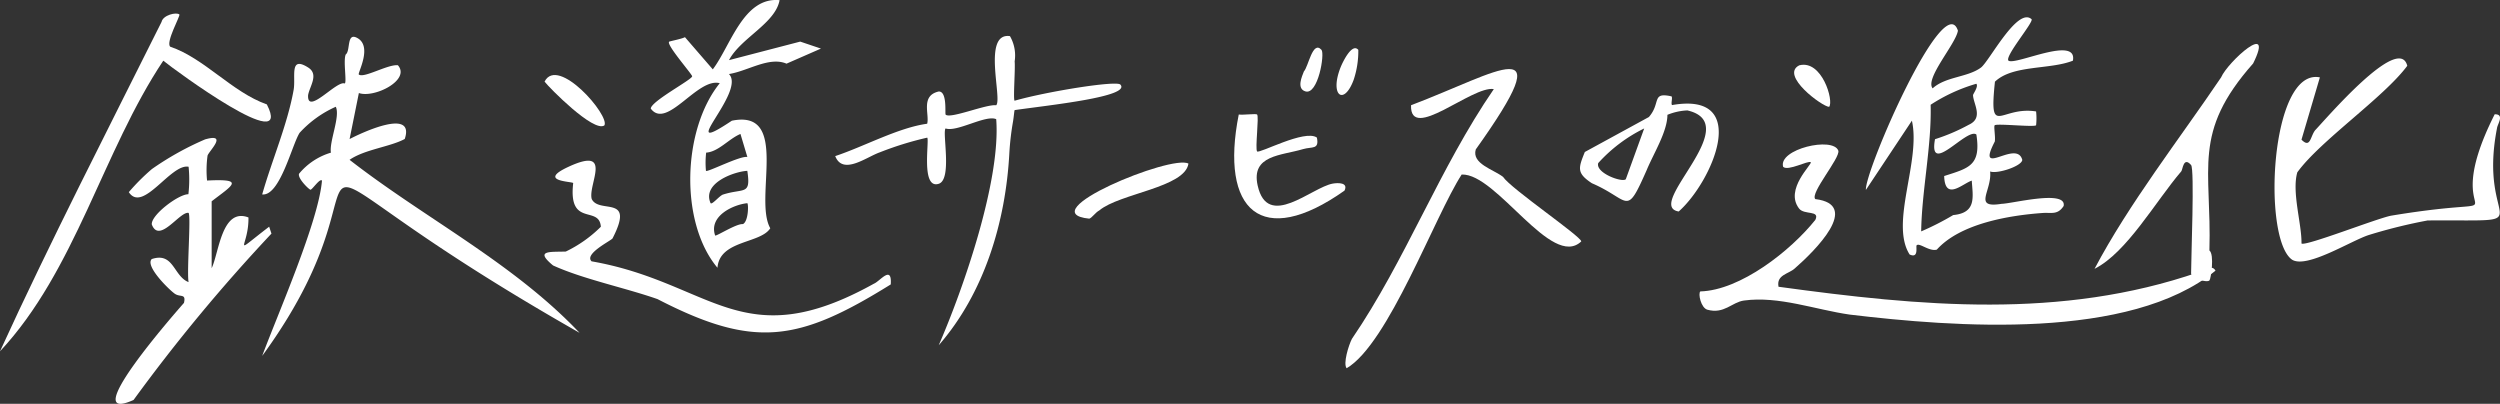 <svg xmlns="http://www.w3.org/2000/svg" xmlns:xlink="http://www.w3.org/1999/xlink" width="205.822" height="33.246" viewBox="0 0 205.822 33.246">
  <rect x="0" y="0" width="205.822" height="33.246" fill="#333333" stroke="none"/>
  <defs>
    <clipPath id="clip-path">
      <rect id="長方形_687" data-name="長方形 687" width="205.821" height="33.246" fill="none"/>
    </clipPath>
  </defs>
  <g id="グループ_12879" data-name="グループ 12879" transform="translate(-37.088 -1190.824)">
    <g id="グループ_1412" data-name="グループ 1412" transform="translate(0 1188.947)">
      <g id="グループ_8551" data-name="グループ 8551" transform="translate(37.088 1.877)">
        <g id="グループ_8550" data-name="グループ 8550" transform="translate(0 0)" clip-path="url(#clip-path)">
          <path id="パス_1210" data-name="パス 1210" d="M149.942,15.862c-2.228,3.44-6.032,13.929-9.472,15.952-.306-.365.155-1.878.432-2.416,4.443-6.509,7.2-14.042,11.685-20.566-1.782-.3-6.916,4.41-6.816,1.33C153,7.422,158.27,3.747,151.1,13.8c-.346,1.177,1.431,1.634,2.245,2.258.624.955,6.426,4.9,6.441,5.314-2.434,2.328-6.961-5.613-9.84-5.506" transform="translate(-29.602 -1.497)" fill="#fff"/>
          <path id="パス_1211" data-name="パス 1211" d="M35.307,6.929c.4.345,2.377-.845,3.219-.76C39.6,7.388,36.576,8.9,35.314,8.457l-.764,3.79c1.072-.562,5.4-2.566,4.541-.007-1.195.648-3.317.861-4.542,1.716,6.166,4.8,13.461,8.467,18.935,14.244-29.668-16.873-13.3-15.661-26.129,1.9,1.286-3.46,4.645-11.072,4.922-14.434-.173-.218-.8.754-.947.752-.1,0-1.065-.918-.944-1.312a5.382,5.382,0,0,1,2.628-1.74c-.155-.9.787-2.989.4-3.778a8.978,8.978,0,0,0-2.976,2.143c-.627.963-1.622,5.238-3.083,5.074.785-2.775,2.089-5.784,2.589-8.608.192-1.082-.383-2.842,1.2-1.839.9.572.111,1.552-.009,2.274-.095,1.71,2.368-1.259,3.022-.959.173-.151-.142-1.888.076-2.392.4-.287.064-1.778.886-1.389,1.386.655.07,2.934.19,3.038" transform="translate(-5.769 -0.798)" fill="#fff"/>
          <path id="パス_1212" data-name="パス 1212" d="M18.071,20.52c-.708-.159-2.412,2.586-3.029.949-.065-.785,2.217-2.5,3.014-2.486a10.618,10.618,0,0,0,.016-2.262c-1.458-.29-3.769,3.85-4.922,2.089a17.429,17.429,0,0,1,1.9-1.9,24.336,24.336,0,0,1,4.382-2.443c1.927-.544.3.978.2,1.339a8.8,8.8,0,0,0-.04,2.05c3.18-.161,2.1.378.379,1.709v5.508c.6-1.252.832-5.021,3.029-4.178.043,2.478-1.57,3.261,1.705.76l.189.569A142.409,142.409,0,0,0,13.542,35.92c-4.726,2.125,3.333-7.061,4.15-7.993.183-.8-.3-.436-.757-.753s-2.479-2.288-1.894-2.855c1.814-.6,1.784,1.414,3.029,1.9-.157-.866.212-5.446,0-5.7" transform="translate(-2.545 -2.992)" fill="#fff"/>
          <path id="パス_1213" data-name="パス 1213" d="M14.769,1.489c.1.092-1.154,2.3-.752,2.652,2.809.948,5.09,3.743,7.952,4.75,2.246,4.4-7.583-2.825-8.526-3.6C8.462,12.754,6.221,22.557,0,29.218,4.066,20.324,8.954,10.808,13.3,2.1c.117-.563,1.222-.832,1.472-.612" transform="translate(0 -0.295)" fill="#fff"/>
          <path id="パス_1214" data-name="パス 1214" d="M249.936,19.412a43.125,43.125,0,0,0-4.863,1.2c-1.461.465-5.1,2.787-6.319,2.039-2.484-1.688-1.813-15.826,2.283-15.014l-1.514,5.128c.737.744.716-.245,1.122-.773.864-.895,6.91-8,7.587-5.306-1.935,2.607-7.171,6.168-9.054,8.771-.466,1.641.374,4.253.345,5.854.267.279,6.213-2.065,7.377-2.287,12.238-2.023,3.359,1.892,8.529-8.348.829-.011.234.792.191,1.141-1.648,8.424,4.14,7.53-5.682,7.6" transform="translate(-50.044 -1.267)" fill="#fff"/>
          <path id="パス_1215" data-name="パス 1215" d="M226.472,14.539c-.626-.716-.682.348-.8.511-2.147,2.511-4.475,6.683-7.149,8.037,2.826-5.359,7.022-10.734,10.418-15.76.574-1.314,4.438-4.77,2.64-1.15-5.059,5.715-3.4,8.6-3.6,15.395.428.338.122,2.338.006,2.466-.2.224-1.514-.172-1.514-.571,0-1.284.294-8.591,0-8.926" transform="translate(-46.083 -0.953)" fill="#fff"/>
          <path id="パス_1216" data-name="パス 1216" d="M172.38,10c.1.14-.067.582.039.716,6.587-1.156,3.3,6.335.548,8.762-2.874-.489,5.563-7.2.713-8.323a4.911,4.911,0,0,0-1.641.363c0,1.384-1.149,3.2-1.708,4.556-1.74,3.934-1.318,2.45-4.51,1.076-1.275-.838-1.113-1.248-.58-2.573l5.274-2.878c1.014-1.164.185-2.076,1.865-1.7m-3.766,6.82,1.514-4.179a12.509,12.509,0,0,0-3.785,2.851c-.247.815,1.987,1.628,2.271,1.328" transform="translate(-34.763 -2.065)" fill="#fff"/>
          <path id="パス_1217" data-name="パス 1217" d="M121.491,16.992c-.291,1.973-5.657,2.451-7.333,3.85-.343.184-.6.61-.834.683-4.9-.5,6.787-5.309,8.167-4.533" transform="translate(-23.647 -3.523)" fill="#fff"/>
          <path id="パス_1218" data-name="パス 1218" d="M78.5.014c-.354,1.924-3.2,3.109-4.165,4.937L80.2,3.425,81.906,4,79.07,5.241c-1.423-.612-3.214.622-4.74.854,1.463,1.461-4.611,7.077.24,3.843,4.812-.981,1.772,6.41,3.164,8.853-.809,1.283-4.173.966-4.348,3.254-3.125-3.728-2.9-11.366.189-15.194-1.832-.5-4.361,3.865-5.68,2.089.033-.614,3.407-2.385,3.407-2.659,0-.171-2.163-2.621-1.892-2.848.052-.044,1.027-.223,1.3-.373l2.292,2.651c1.476-1.953,2.516-5.97,5.491-5.7M75.848,12.928l-.569-1.9c-.972.408-1.809,1.47-2.824,1.538a7.116,7.116,0,0,0-.016,1.5c.117.137,2.828-1.266,3.409-1.14m0,1.14c-1.011.04-3.762.984-3.029,2.659.123.15.685-.557,1-.7,1.751-.564,2.333.1,2.026-1.955m0,2.659c-1.14.112-3.2,1.047-2.65,2.659.08.093,1.764-1,2.284-.936.451-.216.479-1.6.365-1.723" transform="translate(-14.318 0)" fill="#fff"/>
          <path id="パス_1219" data-name="パス 1219" d="M60.7,25c9.9,1.739,12.346,7.888,23.23,1.839.5-.2,1.5-1.583,1.386.06-7.587,4.713-11.22,5.332-19.2,1.21-2.654-.933-6.131-1.644-8.6-2.771-1.537-1.268-.272-1.1,1.046-1.145a10.556,10.556,0,0,0,2.887-2.042c-.127-1.8-2.7.086-2.276-3.6-.151-.141-2.977-.14-.38-1.34,3.721-1.719,1.573,1.483,1.906,2.658.61,1.265,3.6-.42,1.709,3.248-.2.225-2.359,1.282-1.716,1.886" transform="translate(-11.982 -3.483)" fill="#fff"/>
          <path id="パス_1220" data-name="パス 1220" d="M61.738,11.953c-.892.6-4.564-3.131-4.922-3.608,1.1-2.168,5.41,2.817,4.922,3.608" transform="translate(-11.982 -1.626)" fill="#fff"/>
          <path id="パス_1221" data-name="パス 1221" d="M208.306,1.953c.228.2-2.254,3.09-1.894,3.418.57.4,5.7-2.1,5.3,0-1.918.759-4.956.329-6.418,1.73-.491,4.716.422,1.986,3.388,2.448a5.292,5.292,0,0,1,0,1.14c-.174.169-3.249-.166-3.409,0-.091.094.076.963.009,1.339-1.609,3.1,1.8-.236,2.263,1.511-.032.513-2.061,1.18-2.647.953.162,1.612-1.464,3.054.951,2.663.833-.008,5.38-1.192,5.1.181-.488.747-.993.529-1.7.572-2.79.195-6.812.873-8.74,3.018-.622.179-1.445-.6-1.663-.351-.081.092.2,1.111-.578.75-1.64-2.585.943-7.69.189-11.015l-3.787,5.7C194.55,14.5,201.107-.611,202.246,2.9c-.168,1.093-2.735,3.937-2.082,4.75,1.067-.976,2.883-.9,3.976-1.71.679-.5,3-5.019,4.167-3.987m-7.951,9.883a15.659,15.659,0,0,0,2.792-1.193c1.219-.557.379-1.687.342-2.429-.006-.1.473-.717.272-.944A14.022,14.022,0,0,0,200,9c.094,3.353-.735,7.112-.778,10.425a22.672,22.672,0,0,0,2.636-1.344c1.934-.185,1.616-1.487,1.529-2.834-.737.225-2.207,1.727-2.272-.38,2.015-.65,3.051-.845,2.651-3.418-.774-.6-3.971,3.5-3.406.386" transform="translate(-41.053 -0.375)" fill="#fff"/>
          <path id="パス_1222" data-name="パス 1222" d="M186.845,19.522c3.81.465-.047,4.273-1.693,5.709-.5.461-1.527.517-1.337,1.508,11.662,1.6,23.252,2.716,34.587-1.2.347-.108,1.08-.7,1.39-.125-7.059,5.774-21.544,4.642-30.114,3.617-2.809-.4-5.856-1.551-8.712-1.157-.991.137-1.629,1.138-3.007.755-.529-.147-.782-1.327-.582-1.506,3.311-.092,7.446-3.358,9.468-5.889.4-.822-.909-.379-1.338-.935-1.224-1.583,1.125-3.675.96-3.812-.2-.169-1.874.76-2.272.379-.424-1.453,4.114-2.519,4.545-1.328.164.6-2.368,3.522-1.894,3.987" transform="translate(-37.392 -3.131)" fill="#fff"/>
          <path id="パス_1223" data-name="パス 1223" d="M190.064,10.2c-.541,0-4.08-2.6-2.461-3.418,1.87-.49,2.865,2.939,2.461,3.418" transform="translate(-39.474 -1.403)" fill="#fff"/>
          <path id="パス_1224" data-name="パス 1224" d="M130.651,11.9c.171.177-.176,2.832,0,3.039s3.931-1.846,4.922-1.139c.208,1.016-.4.731-1.136.949-1.81.541-4.3.484-3.741,2.994.816,3.688,4.453.144,6.192-.156.439-.075,1.289-.09.957.58C131.011,23,127.569,19.8,129.14,11.9c.363.056,1.426-.089,1.511,0" transform="translate(-27.155 -2.473)" fill="#fff"/>
          <path id="パス_1225" data-name="パス 1225" d="M141.234,5.152a7.49,7.49,0,0,1-.382,2.465c-.81,2.193-2.01,1.28-1.062-1.065.137-.337.918-2.019,1.444-1.4" transform="translate(-29.406 -1.046)" fill="#fff"/>
          <path id="パス_1226" data-name="パス 1226" d="M137.409,5.14c.284.347-.29,3.731-1.325,3.418-.75-.226-.283-1.234-.125-1.644.378-.4.718-2.593,1.45-1.774" transform="translate(-28.611 -1.034)" fill="#fff"/>
          <path id="パス_1227" data-name="パス 1227" d="M101.525,3.755a3.189,3.189,0,0,1,.386,2.082c.063.637-.133,3.086-.006,3.236,2.634-.756,8.384-1.681,8.709-1.33.922,1-5.922,1.7-8.7,2.1-.036.036-.063.505-.138.949a22.283,22.283,0,0,0-.3,2.567c-.3,5.682-2.061,11.543-5.817,15.847,2.1-4.826,5.118-13.63,4.734-18.613-.852-.39-3.235,1.089-4.165.762-.3.28.563,4.2-.569,4.557-1.493.473-.748-3.592-.946-3.8a26.909,26.909,0,0,0-3.905,1.21c-1.106.388-3.041,1.912-3.669.309,2.367-.784,5.177-2.334,7.57-2.664.206-.769-.565-2.312.951-2.654.717-.025.5,1.825.568,1.9.349.389,3.372-.881,4.161-.765.529-.509-1.165-6.026,1.14-5.693" transform="translate(-18.376 -0.78)" fill="#fff"/>
        </g>
      </g>
    </g>
  </g>
</svg>

